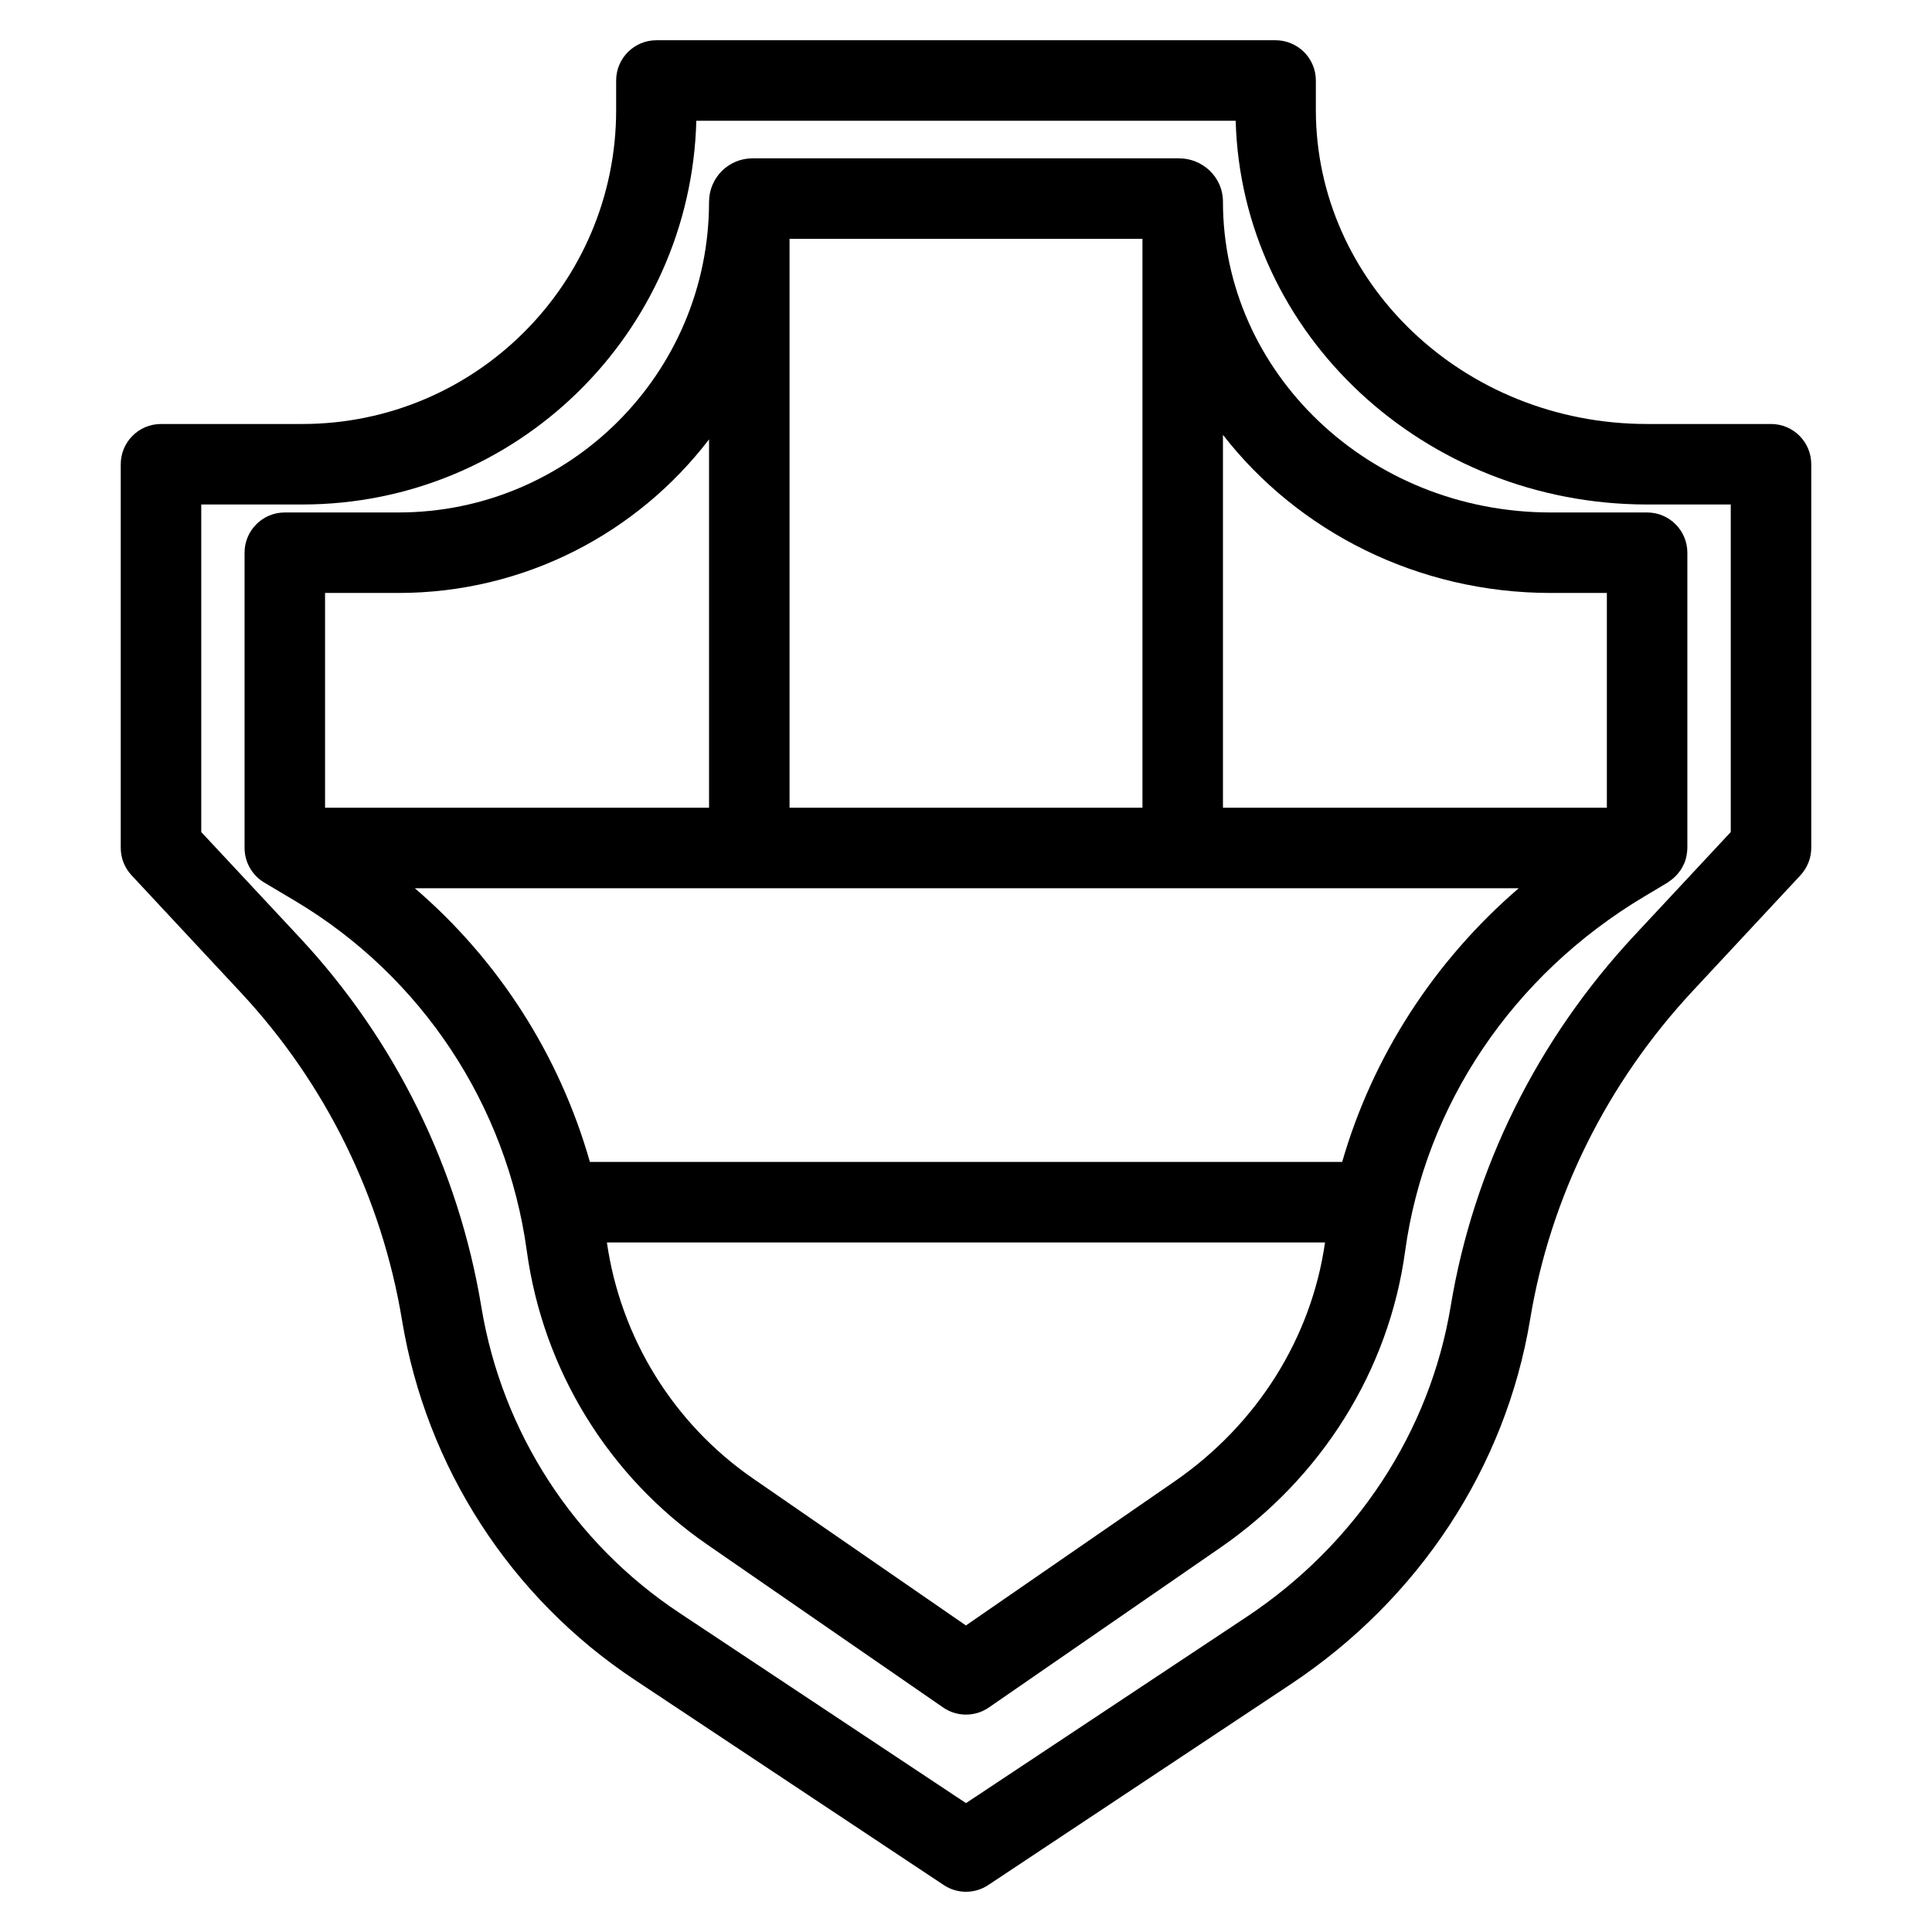 <svg width="24" height="24" viewBox="0 0 24 24" fill="none" xmlns="http://www.w3.org/2000/svg">
<path fill-rule="evenodd" clip-rule="evenodd" d="M14.649 1.967C14.926 1.967 15.192 2.187 15.192 2.508C15.193 4.617 16.993 6.366 19.265 6.366H20.461C20.737 6.366 20.961 6.59 20.961 6.866V10.533C20.961 10.563 20.957 10.592 20.952 10.621C20.951 10.63 20.949 10.638 20.947 10.646C20.942 10.671 20.935 10.694 20.926 10.717C20.922 10.726 20.917 10.734 20.913 10.743C20.904 10.763 20.894 10.782 20.883 10.8C20.878 10.807 20.873 10.813 20.868 10.82C20.836 10.866 20.797 10.905 20.751 10.938C20.744 10.944 20.737 10.948 20.73 10.953C20.725 10.956 20.721 10.96 20.717 10.963L20.429 11.135C18.789 12.112 17.703 13.732 17.455 15.543C17.253 17.026 16.418 18.357 15.159 19.226L12.284 21.211C12.113 21.329 11.887 21.329 11.716 21.211L8.788 19.189C7.56 18.342 6.746 17.017 6.544 15.539C6.296 13.728 5.237 12.128 3.667 11.192L3.282 10.963C3.131 10.873 3.038 10.709 3.038 10.533V6.866C3.038 6.59 3.262 6.366 3.538 6.366H4.948C7.079 6.366 8.807 4.639 8.808 2.508C8.808 2.209 9.049 1.967 9.348 1.967H14.649ZM7.539 15.434C7.71 16.621 8.367 17.685 9.355 18.367L11.999 20.192L14.592 18.402C15.62 17.692 16.291 16.618 16.46 15.434H7.539ZM5.153 11.034C6.195 11.928 6.951 13.111 7.328 14.434H16.673C17.052 13.12 17.814 11.941 18.866 11.034H5.153ZM15.192 10.034H19.961V7.366H19.265C17.605 7.366 16.12 6.597 15.192 5.402V10.034ZM8.808 5.458C7.92 6.618 6.522 7.366 4.948 7.366H4.038V10.034H8.808V5.458ZM9.808 10.034H14.192V2.967H9.808V10.034Z" fill="black"/>
<path fill-rule="evenodd" clip-rule="evenodd" d="M15.846 0.5C15.978 0.5 16.105 0.553 16.199 0.646C16.293 0.74 16.346 0.867 16.346 1V1.366C16.346 3.498 18.166 5.267 20.462 5.267H22C22.276 5.267 22.5 5.49 22.5 5.767V10.533C22.5 10.66 22.451 10.781 22.365 10.874L21.034 12.303C19.96 13.454 19.258 14.873 19.008 16.389C18.704 18.229 17.626 19.865 16.034 20.922L12.276 23.417C12.109 23.528 11.891 23.528 11.724 23.417L7.884 20.867C6.342 19.844 5.296 18.226 4.994 16.4C4.742 14.877 4.046 13.461 2.993 12.331L1.635 10.874C1.548 10.781 1.5 10.66 1.5 10.533V5.767C1.5 5.491 1.724 5.267 2 5.267H3.754C5.908 5.267 7.654 3.521 7.654 1.367V1C7.654 0.724 7.878 0.5 8.154 0.5H15.846ZM8.65 1.5C8.58 4.145 6.416 6.267 3.754 6.267H2.5V10.336L3.725 11.649C4.912 12.923 5.697 14.52 5.98 16.238C6.237 17.79 7.127 19.165 8.437 20.034L12 22.399L15.481 20.089C16.851 19.18 17.764 17.783 18.021 16.226C18.305 14.511 19.098 12.913 20.303 11.62L21.5 10.336V6.267H20.462C17.705 6.267 15.424 4.165 15.35 1.5H8.65Z" fill="black"/>
</svg>
